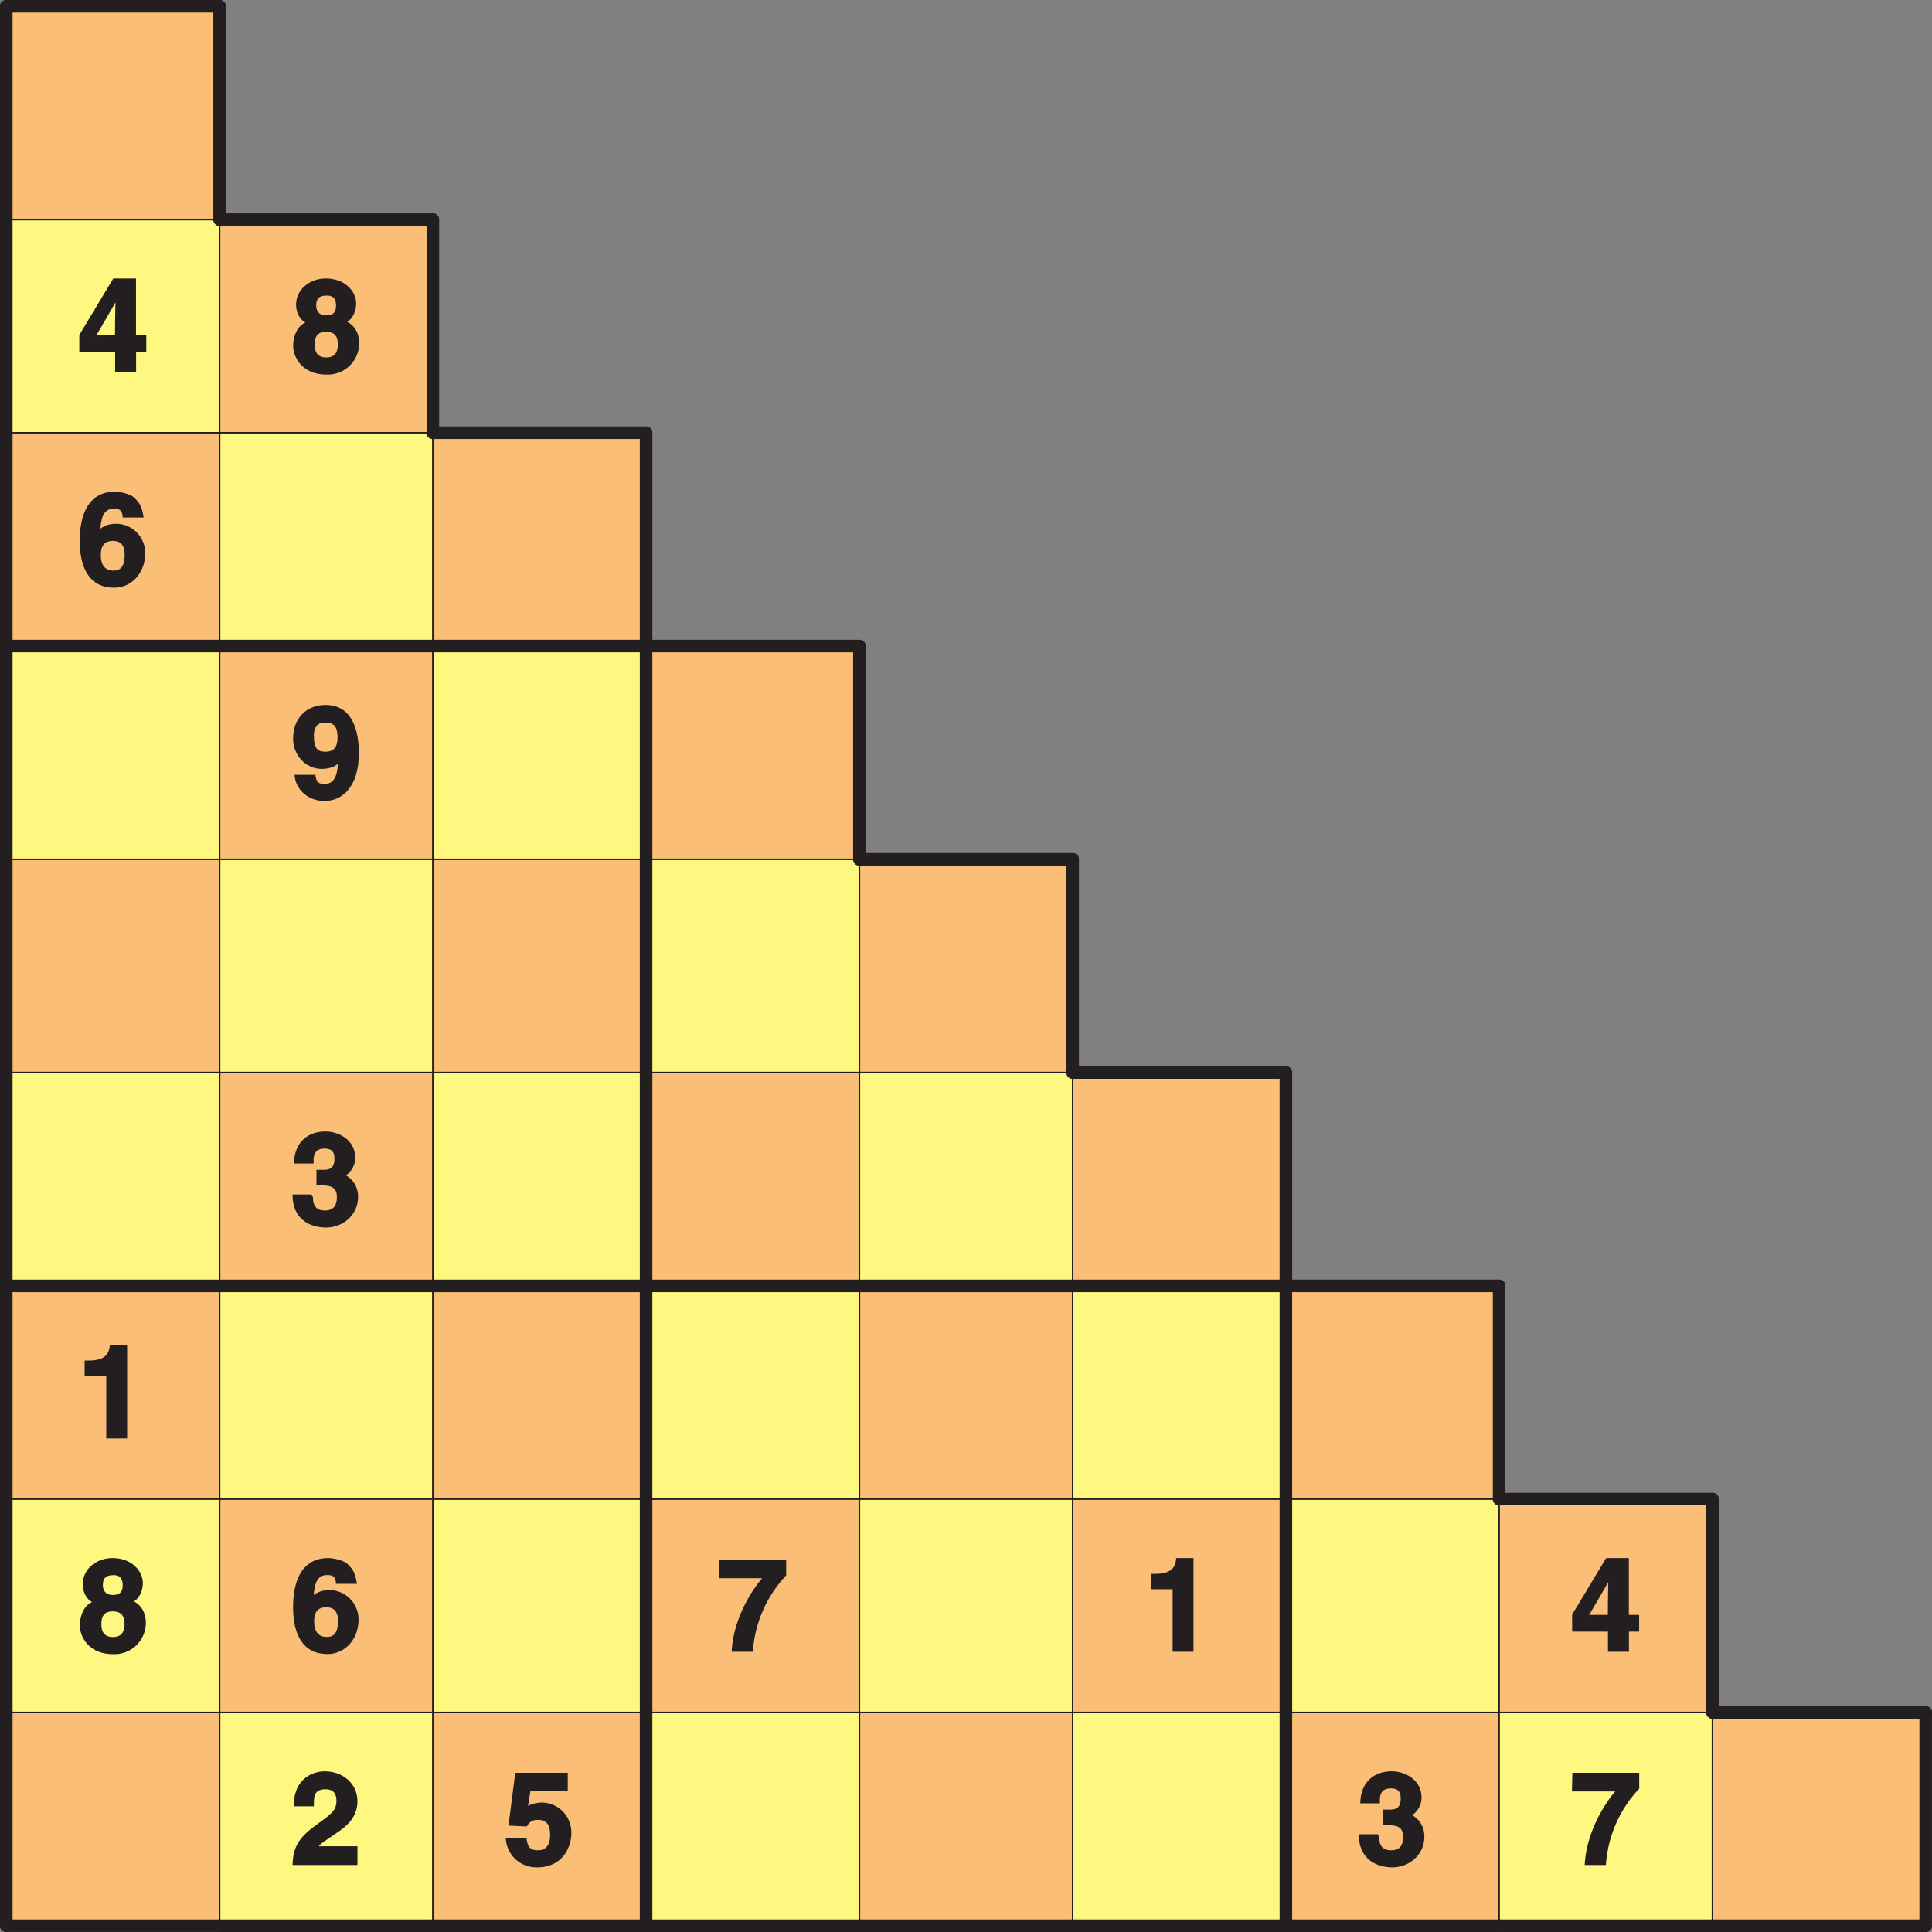 <svg xmlns="http://www.w3.org/2000/svg" xmlns:xlink="http://www.w3.org/1999/xlink" width="238.11" height="238.11" viewBox="0 0 178.583 178.583"><rect x="0" y="0" width="178.583" height="178.583" fill="#808080" stroke="none"/><defs><symbol overflow="visible" id="b"><path d="M1.63-3.19L3.7-6.75h-.17c0 .13-.05 1.44-.05 3.34H1.77zm4.59-.22h-.8v-5.25h-2.1L.18-3.44v1.58h3.31V0h1.94v-1.86h.94V-3.4zm0 0"/></symbol><symbol overflow="visible" id="c"><path d="M3.3-5.25c-.7 0-.94-.42-.94-.9 0-.63.25-.93 1-.93.53 0 .83.28.83.92 0 .6-.24.91-.9.91zm3.03 2.63c0-1.1-.5-1.72-1.11-2.04.48-.25.83-.96.83-1.68 0-1.16-1.07-2.32-2.8-2.32C1.78-8.66.5-7.67.5-6.23c0 .78.4 1.4.86 1.64C.37-4.13.23-2.9.23-2.45c0 1.14.9 2.67 3.05 2.67a2.9 2.9 0 0 0 3.05-2.85zm-1.97.06c0 .6-.2 1.2-1.06 1.2-.75 0-1.08-.4-1.08-1.2 0-.92.44-1.17 1.05-1.17.92 0 1.09.59 1.09 1.17zm0 0"/></symbol><symbol overflow="visible" id="d"><path d="M6.1-6.4c-.13-.88-.35-1.22-.82-1.68-.4-.42-1.45-.58-1.8-.58C.58-8.66.22-5.72.22-4.12.22-2.04.86.21 3.4.21c1.62 0 2.87-1.36 2.87-3.19a2.7 2.7 0 0 0-2.7-2.72c-.92 0-1.44.42-1.6.63l.15.12c.04-1.03.17-2.14 1.25-2.14.6 0 .78.2.82.81h1.94zM4.37-2.84c0 1.14-.42 1.47-1.03 1.47-.78 0-1.17-.51-1.17-1.44 0-1.04.5-1.3 1.12-1.3.53 0 1.08.2 1.08 1.27zm0 0"/></symbol><symbol overflow="visible" id="e"><path d="M2.14-5.75c0-1.2.64-1.28 1.06-1.28.86 0 1.13.45 1.13 1.4 0 1-.5 1.29-1.08 1.29-.63 0-1.1-.14-1.1-1.41zM.37-2.06C.53-.73 1.7.22 3.13.22 4.64.22 6.3-.95 6.3-4.2c0-1.2-.17-4.46-3.08-4.46-1.64 0-3 1.1-3 3.14 0 1.41 1.08 2.77 2.67 2.77.58 0 1.31-.19 1.61-.64l-.13-.13c-.01 1.7-.54 2.16-1.23 2.16-.52 0-.75-.12-.84-.7v-.14H.36zm0 0"/></symbol><symbol overflow="visible" id="f"><path d="M2.52-3.67c.76 0 1.75-.1 1.75 1.06 0 .94-.44 1.25-1.11 1.25-1.11 0-1.1-.89-1.1-1.28l-.04.03-.08-.23H.17C.17-.08 2.45.22 3.23.22c1.7 0 3-1.25 3-2.83 0-1.44-1.09-2-1.26-2.05v.14a2 2 0 0 0 1-1.67c0-1.76-1.61-2.47-2.74-2.47C1.34-8.66.31-7.4.31-5.7h1.81c0-.42-.12-1.38 1.02-1.38.9 0 .9.64.9.96 0 1.09-.76 1-1.26 1h-.4v1.45zm0 0"/></symbol><symbol overflow="visible" id="g"><path d="M.81-5.78h1.86V0H4.6v-8.66H3c-.05.75-.33 1.46-1.94 1.46H.67v1.42zm0 0"/></symbol><symbol overflow="visible" id="h"><path d="M6.25-8.52H.2L.16-6.8h4c-.49.55-2.64 3.32-2.82 6.8H3.3a11.37 11.37 0 0 1 3.08-7.06v-1.46zm0 0"/></symbol><symbol overflow="visible" id="i"><path d="M2.14-5.56C2.16-6.17 2.06-7 3.22-7c.8 0 1.01.5 1.01 1.06 0 .96-.56 1.28-2.06 2.38C.34-2.23.22-1.11.17 0h6v-1.73H2.6c.13-.25.66-.54 1.77-1.32.83-.56 1.8-1.39 1.8-2.83 0-1.7-1.41-2.78-3.02-2.78-.73 0-2.87.36-2.87 3.24h1.87zm0 0"/></symbol><symbol overflow="visible" id="j"><path d="M2.36-6.86H5.9v-1.66H1.05L.42-3.64l1.7.08c.33-.64.82-.61 1.05-.61.88 0 1.1.62 1.1 1.37 0 .9-.33 1.44-1.13 1.44-.73 0-.97-.33-1.05-1.14H.17A2.82 2.82 0 0 0 3.05.22c2.48 0 3.18-2 3.18-3.14a2.75 2.75 0 0 0-2.67-2.85c-.81 0-1.3.3-1.33.32l.22-1.4zm0 0"/></symbol><clipPath id="a"><path d="M158 158h20.58v20H158zm0 0"/></clipPath><clipPath id="k"><path d="M20 158h1v20.58h-1zm0 0"/></clipPath><clipPath id="l"><path d="M39 158h2v20.58h-2zm0 0"/></clipPath><clipPath id="m"><path d="M59 157h2v21.58h-2zm0 0"/></clipPath><clipPath id="n"><path d="M79 158h1v20.58h-1zm0 0"/></clipPath><clipPath id="o"><path d="M99 158h1v20.58h-1zm0 0"/></clipPath><clipPath id="p"><path d="M118 157h2v21.58h-2zm0 0"/></clipPath><clipPath id="q"><path d="M138 158h1v20.58h-1zm0 0"/></clipPath><clipPath id="r"><path d="M158 158h1v20.58h-1zm0 0"/></clipPath><clipPath id="s"><path d="M157 157h21.58v2H157zm0 0"/></clipPath><clipPath id="t"><path d="M0 177h21v1.58H0zm0 0"/></clipPath><clipPath id="u"><path d="M19 177h22v1.58H19zm0 0"/></clipPath><clipPath id="v"><path d="M39 177h22v1.58H39zm0 0"/></clipPath><clipPath id="w"><path d="M59 177h22v1.58H59zm0 0"/></clipPath><clipPath id="x"><path d="M78 177h22v1.58H78zm0 0"/></clipPath><clipPath id="y"><path d="M98 177h22v1.58H98zm0 0"/></clipPath><clipPath id="z"><path d="M118 177h22v1.58h-22zm0 0"/></clipPath><clipPath id="A"><path d="M137 177h22v1.58h-22zm0 0"/></clipPath><clipPath id="B"><path d="M157 177h21.58v1.58H157zm0 0"/></clipPath><clipPath id="C"><path d="M0 157h2v21.58H0zm0 0"/></clipPath><clipPath id="D"><path d="M177 157h1.58v21.58H177zm0 0"/></clipPath></defs><path d="M.58.58H20.3V20.3H.58zm0 0" fill="#fabe76"/><path d="M.58 20.3H20.3V40H.58zm0 0" fill="#fff880"/><path d="M20.3 20.3H40V40H20.3zm0 0M.58 40H20.3v19.72H.58zm0 0" fill="#fabe76"/><path d="M20.3 40H40v19.72H20.3zm0 0" fill="#fff880"/><path d="M40.01 40h19.71v19.72h-19.7zm0 0" fill="#fabe76"/><path d="M.58 59.72H20.3v19.71H.58zm0 0" fill="#fff880"/><path d="M20.3 59.72H40v19.71H20.3zm0 0" fill="#fabe76"/><path d="M40.01 59.72h19.71v19.71h-19.7zm0 0" fill="#fff880"/><path d="M59.72 59.72h19.72v19.71H59.72zm0 0M.58 79.43H20.3v19.71H.58zm0 0" fill="#fabe76"/><path d="M20.3 79.43H40v19.71H20.3zm0 0" fill="#fff880"/><path d="M40.01 79.43h19.71v19.71h-19.7zm0 0" fill="#fabe76"/><path d="M59.72 79.43h19.72v19.71H59.72zm0 0" fill="#fff880"/><path d="M79.44 79.43h19.7v19.71h-19.7zm0 0" fill="#fabe76"/><path d="M.58 99.14H20.3v19.72H.58zm0 0" fill="#fff880"/><path d="M20.3 99.14H40v19.72H20.3zm0 0" fill="#fabe76"/><path d="M40.01 99.14h19.71v19.72h-19.7zm0 0" fill="#fff880"/><path d="M59.72 99.14h19.72v19.72H59.72zm0 0" fill="#fabe76"/><path d="M79.44 99.14h19.7v19.72h-19.7zm0 0" fill="#fff880"/><path d="M99.15 99.14h19.71v19.72H99.15zm0 0M.58 118.86H20.3v19.71H.58zm0 0" fill="#fabe76"/><path d="M20.3 118.86H40v19.71H20.3zm0 0" fill="#fff880"/><path d="M40.01 118.86h19.71v19.71h-19.7zm0 0" fill="#fabe76"/><path d="M59.72 118.86h19.72v19.71H59.72zm0 0" fill="#fff880"/><path d="M79.44 118.86h19.7v19.71h-19.7zm0 0" fill="#fabe76"/><path d="M99.15 118.86h19.71v19.71H99.15zm0 0" fill="#fff880"/><path d="M118.86 118.86h19.71v19.71h-19.7zm0 0" fill="#fabe76"/><path d="M.58 138.57H20.3v19.72H.58zm0 0" fill="#fff880"/><path d="M20.3 138.57H40v19.72H20.3zm0 0" fill="#fabe76"/><path d="M40.01 138.57h19.71v19.72h-19.7zm0 0" fill="#fff880"/><path d="M59.72 138.57h19.72v19.72H59.72zm0 0" fill="#fabe76"/><path d="M79.44 138.57h19.7v19.72h-19.7zm0 0" fill="#fff880"/><path d="M99.15 138.57h19.71v19.72H99.15zm0 0" fill="#fabe76"/><path d="M118.86 138.57h19.71v19.72h-19.7zm0 0" fill="#fff880"/><path d="M138.57 138.57h19.72v19.72h-19.72zm0 0M.58 158.29H20.3V178H.58zm0 0" fill="#fabe76"/><path d="M20.3 158.29H40V178H20.3zm0 0" fill="#fff880"/><path d="M40.01 158.29h19.71V178h-19.7zm0 0" fill="#fabe76"/><path d="M59.72 158.29h19.72V178H59.72zm0 0" fill="#fff880"/><path d="M79.44 158.29h19.7V178h-19.7zm0 0" fill="#fabe76"/><path d="M99.15 158.29h19.71V178H99.15zm0 0" fill="#fff880"/><path d="M118.86 158.29h19.71V178h-19.7zm0 0" fill="#fabe76"/><path d="M138.57 158.29h19.72V178h-19.72zm0 0" fill="#fff880"/><g clip-path="url(#a)"><path d="M158.29 158.29H178V178H158.3zm0 0" fill="#fabe76"/></g><use xlink:href="#b" x="7.15" y="34.4" fill="#231f20"/><use xlink:href="#c" x="26.87" y="34.4" fill="#231f20"/><use xlink:href="#d" x="7.15" y="54.11" fill="#231f20"/><use xlink:href="#e" x="26.87" y="73.82" fill="#231f20"/><use xlink:href="#f" x="26.87" y="113.25" fill="#231f20"/><use xlink:href="#g" x="7.15" y="132.96" fill="#231f20"/><use xlink:href="#c" x="7.15" y="152.68" fill="#231f20"/><use xlink:href="#d" x="26.87" y="152.68" fill="#231f20"/><use xlink:href="#h" x="66.29" y="152.68" fill="#231f20"/><use xlink:href="#g" x="105.72" y="152.68" fill="#231f20"/><use xlink:href="#b" x="145.14" y="152.68" fill="#231f20"/><use xlink:href="#i" x="26.87" y="172.39" fill="#231f20"/><use xlink:href="#j" x="46.58" y="172.39" fill="#231f20"/><use xlink:href="#f" x="125.43" y="172.39" fill="#231f20"/><use xlink:href="#h" x="145.14" y="172.39" fill="#231f20"/><path d="M20.3.58V20.3" fill="none" stroke-width="1.162" stroke-linecap="round" stroke-linejoin="round" stroke="#231f20" stroke-miterlimit="10"/><path d="M20.3 20.3V40M20.3 40v19.72M20.3 59.72v19.71M20.3 79.43v19.71M20.3 99.14v19.72M20.3 118.86v19.71M20.3 138.57v19.72" fill="none" stroke-width=".142" stroke-linecap="round" stroke-linejoin="round" stroke="#231f20" stroke-miterlimit="10"/><g clip-path="url(#k)"><path d="M20.3 158.29V178" fill="none" stroke-width=".142" stroke-linecap="round" stroke-linejoin="round" stroke="#231f20" stroke-miterlimit="10"/></g><path d="M40.01 20.3V40" fill="none" stroke-width="1.162" stroke-linecap="round" stroke-linejoin="round" stroke="#231f20" stroke-miterlimit="10"/><path d="M40.01 40v19.72M40.01 59.72v19.71M40.01 79.43v19.71M40.01 99.14v19.72M40.01 118.86v19.71M40.01 138.57v19.72" fill="none" stroke-width=".142" stroke-linecap="round" stroke-linejoin="round" stroke="#231f20" stroke-miterlimit="10"/><g clip-path="url(#l)"><path d="M40.01 158.29V178" fill="none" stroke-width=".142" stroke-linecap="round" stroke-linejoin="round" stroke="#231f20" stroke-miterlimit="10"/></g><path d="M59.72 40v19.72M59.72 59.72v19.71M59.72 79.43v19.71M59.72 99.14v19.72M59.72 118.86v19.71M59.72 138.57v19.72" fill="none" stroke-width="1.162" stroke-linecap="round" stroke-linejoin="round" stroke="#231f20" stroke-miterlimit="10"/><g clip-path="url(#m)"><path d="M59.72 158.29V178" fill="none" stroke-width="1.162" stroke-linecap="round" stroke-linejoin="round" stroke="#231f20" stroke-miterlimit="10"/></g><path d="M79.44 59.72v19.71" fill="none" stroke-width="1.162" stroke-linecap="round" stroke-linejoin="round" stroke="#231f20" stroke-miterlimit="10"/><path d="M79.44 79.43v19.71M79.44 99.14v19.72M79.44 118.86v19.71M79.44 138.57v19.72" fill="none" stroke-width=".142" stroke-linecap="round" stroke-linejoin="round" stroke="#231f20" stroke-miterlimit="10"/><g clip-path="url(#n)"><path d="M79.44 158.29V178" fill="none" stroke-width=".142" stroke-linecap="round" stroke-linejoin="round" stroke="#231f20" stroke-miterlimit="10"/></g><path d="M99.15 79.43v19.71" fill="none" stroke-width="1.162" stroke-linecap="round" stroke-linejoin="round" stroke="#231f20" stroke-miterlimit="10"/><path d="M99.15 99.14v19.72M99.15 118.86v19.71M99.15 138.57v19.72" fill="none" stroke-width=".142" stroke-linecap="round" stroke-linejoin="round" stroke="#231f20" stroke-miterlimit="10"/><g clip-path="url(#o)"><path d="M99.15 158.29V178" fill="none" stroke-width=".142" stroke-linecap="round" stroke-linejoin="round" stroke="#231f20" stroke-miterlimit="10"/></g><path d="M118.86 99.14v19.72M118.86 118.86v19.71M118.86 138.57v19.72" fill="none" stroke-width="1.162" stroke-linecap="round" stroke-linejoin="round" stroke="#231f20" stroke-miterlimit="10"/><g clip-path="url(#p)"><path d="M118.86 158.29V178" fill="none" stroke-width="1.162" stroke-linecap="round" stroke-linejoin="round" stroke="#231f20" stroke-miterlimit="10"/></g><path d="M138.57 118.86v19.71" fill="none" stroke-width="1.162" stroke-linecap="round" stroke-linejoin="round" stroke="#231f20" stroke-miterlimit="10"/><path d="M138.57 138.57v19.72" fill="none" stroke-width=".142" stroke-linecap="round" stroke-linejoin="round" stroke="#231f20" stroke-miterlimit="10"/><g clip-path="url(#q)"><path d="M138.57 158.29V178" fill="none" stroke-width=".142" stroke-linecap="round" stroke-linejoin="round" stroke="#231f20" stroke-miterlimit="10"/></g><path d="M158.29 138.57v19.72" fill="none" stroke-width="1.162" stroke-linecap="round" stroke-linejoin="round" stroke="#231f20" stroke-miterlimit="10"/><g clip-path="url(#r)"><path d="M158.29 158.29V178" fill="none" stroke-width=".142" stroke-linecap="round" stroke-linejoin="round" stroke="#231f20" stroke-miterlimit="10"/></g><path d="M.58 20.3H20.3" fill="none" stroke-width=".142" stroke-linecap="round" stroke-linejoin="round" stroke="#231f20" stroke-miterlimit="10"/><path d="M20.3 20.3H40" fill="none" stroke-width="1.162" stroke-linecap="round" stroke-linejoin="round" stroke="#231f20" stroke-miterlimit="10"/><path d="M.58 40H20.3M20.3 40H40" fill="none" stroke-width=".142" stroke-linecap="round" stroke-linejoin="round" stroke="#231f20" stroke-miterlimit="10"/><path d="M40.01 40h19.71M.58 59.72H20.3M20.3 59.72H40M40.01 59.72h19.71M59.72 59.72h19.72" fill="none" stroke-width="1.162" stroke-linecap="round" stroke-linejoin="round" stroke="#231f20" stroke-miterlimit="10"/><path d="M.58 79.43H20.3M20.3 79.43H40M40.01 79.43h19.71M59.72 79.43h19.72" fill="none" stroke-width=".142" stroke-linecap="round" stroke-linejoin="round" stroke="#231f20" stroke-miterlimit="10"/><path d="M79.44 79.43h19.7" fill="none" stroke-width="1.162" stroke-linecap="round" stroke-linejoin="round" stroke="#231f20" stroke-miterlimit="10"/><path d="M.58 99.14H20.3M20.3 99.14H40M40.01 99.14h19.71M59.72 99.14h19.72M79.44 99.14h19.7" fill="none" stroke-width=".142" stroke-linecap="round" stroke-linejoin="round" stroke="#231f20" stroke-miterlimit="10"/><path d="M99.15 99.14h19.71M.58 118.86H20.3M20.3 118.86H40M40.01 118.86h19.71M59.72 118.86h19.72M79.44 118.86h19.7M99.15 118.86h19.71M118.86 118.86h19.71" fill="none" stroke-width="1.162" stroke-linecap="round" stroke-linejoin="round" stroke="#231f20" stroke-miterlimit="10"/><path d="M.58 138.57H20.3M20.3 138.57H40M40.01 138.57h19.71M59.72 138.57h19.72M79.44 138.57h19.7M99.15 138.57h19.71M118.86 138.57h19.71" fill="none" stroke-width=".142" stroke-linecap="round" stroke-linejoin="round" stroke="#231f20" stroke-miterlimit="10"/><path d="M138.57 138.57h19.72" fill="none" stroke-width="1.162" stroke-linecap="round" stroke-linejoin="round" stroke="#231f20" stroke-miterlimit="10"/><path d="M.58 158.29H20.3M20.3 158.29H40M40.01 158.29h19.71M59.72 158.29h19.72M79.44 158.29h19.7M99.15 158.29h19.71M118.86 158.29h19.71M138.57 158.29h19.72" fill="none" stroke-width=".142" stroke-linecap="round" stroke-linejoin="round" stroke="#231f20" stroke-miterlimit="10"/><g clip-path="url(#s)"><path d="M158.29 158.29H178" fill="none" stroke-width="1.162" stroke-linecap="round" stroke-linejoin="round" stroke="#231f20" stroke-miterlimit="10"/></g><path d="M.58.58H20.3" fill="none" stroke-width="1.162" stroke-linecap="round" stroke-linejoin="round" stroke="#231f20" stroke-miterlimit="10"/><g clip-path="url(#t)"><path d="M.58 178H20.3" fill="none" stroke-width="1.162" stroke-linecap="round" stroke-linejoin="round" stroke="#231f20" stroke-miterlimit="10"/></g><g clip-path="url(#u)"><path d="M20.3 178H40" fill="none" stroke-width="1.162" stroke-linecap="round" stroke-linejoin="round" stroke="#231f20" stroke-miterlimit="10"/></g><g clip-path="url(#v)"><path d="M40.01 178h19.71" fill="none" stroke-width="1.162" stroke-linecap="round" stroke-linejoin="round" stroke="#231f20" stroke-miterlimit="10"/></g><g clip-path="url(#w)"><path d="M59.72 178h19.72" fill="none" stroke-width="1.162" stroke-linecap="round" stroke-linejoin="round" stroke="#231f20" stroke-miterlimit="10"/></g><g clip-path="url(#x)"><path d="M79.44 178h19.7" fill="none" stroke-width="1.162" stroke-linecap="round" stroke-linejoin="round" stroke="#231f20" stroke-miterlimit="10"/></g><g clip-path="url(#y)"><path d="M99.15 178h19.71" fill="none" stroke-width="1.162" stroke-linecap="round" stroke-linejoin="round" stroke="#231f20" stroke-miterlimit="10"/></g><g clip-path="url(#z)"><path d="M118.86 178h19.71" fill="none" stroke-width="1.162" stroke-linecap="round" stroke-linejoin="round" stroke="#231f20" stroke-miterlimit="10"/></g><g clip-path="url(#A)"><path d="M138.57 178h19.72" fill="none" stroke-width="1.162" stroke-linecap="round" stroke-linejoin="round" stroke="#231f20" stroke-miterlimit="10"/></g><g clip-path="url(#B)"><path d="M158.29 178H178" fill="none" stroke-width="1.162" stroke-linecap="round" stroke-linejoin="round" stroke="#231f20" stroke-miterlimit="10"/></g><path d="M.58.58V20.3M.58 20.3V40M.58 40v19.72M.58 59.72v19.71M.58 79.43v19.71M.58 99.14v19.72M.58 118.86v19.71M.58 138.57v19.72" fill="none" stroke-width="1.162" stroke-linecap="round" stroke-linejoin="round" stroke="#231f20" stroke-miterlimit="10"/><g clip-path="url(#C)"><path d="M.58 158.29V178" fill="none" stroke-width="1.162" stroke-linecap="round" stroke-linejoin="round" stroke="#231f20" stroke-miterlimit="10"/></g><g clip-path="url(#D)"><path d="M178 158.29V178" fill="none" stroke-width="1.162" stroke-linecap="round" stroke-linejoin="round" stroke="#231f20" stroke-miterlimit="10"/></g></svg>